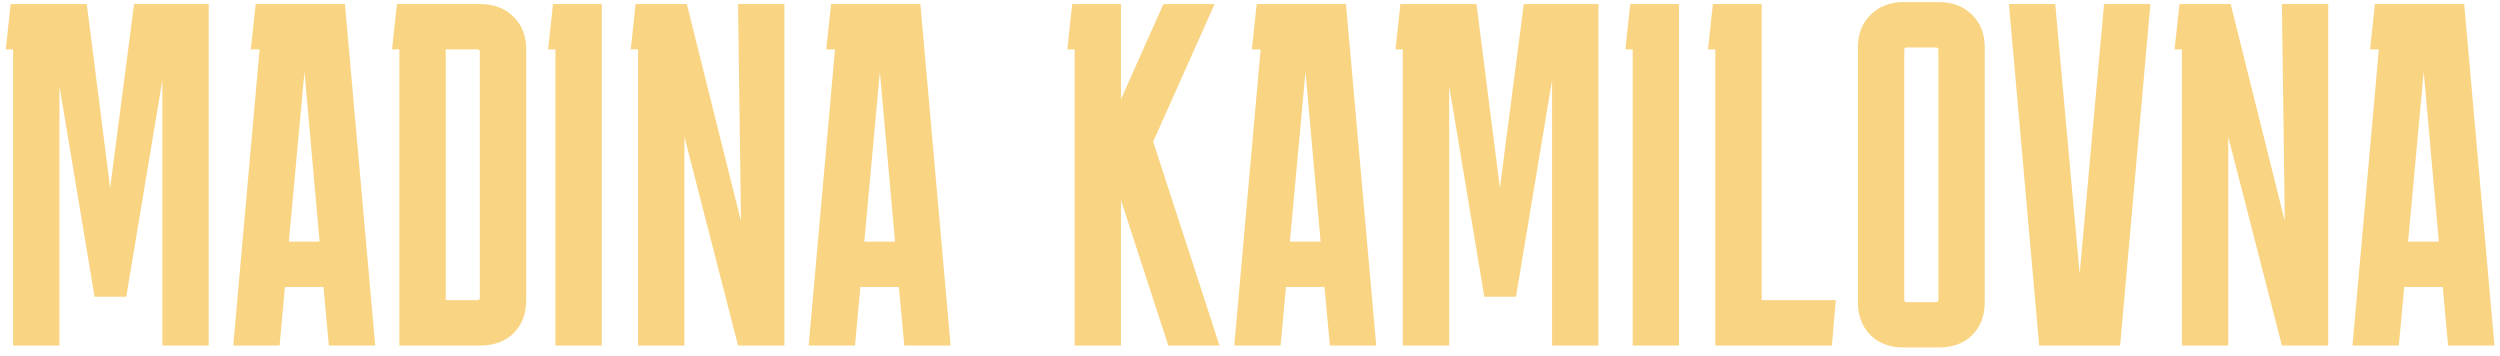 <?xml version="1.0" encoding="UTF-8"?> <svg xmlns="http://www.w3.org/2000/svg" width="246" height="35" viewBox="0 0 246 35" fill="none"><path d="M1.289 34V4.864H0.569L1.049 0.4H8.537L10.841 18.496L13.193 0.4H20.537V34H15.977V7.888L12.425 29.2H9.305L5.849 8.464V34H1.289ZM27.511 34H22.951L25.543 4.864H24.679L25.159 0.4H33.943L36.919 34H32.359L31.831 28.24H28.039L27.511 34ZM28.423 23.776H31.447L29.959 7.072L28.423 23.776ZM51.777 29.536C51.777 30.88 51.361 31.968 50.529 32.8C49.697 33.6 48.609 34 47.265 34H39.297V4.864H38.577L39.057 0.4H47.265C48.609 0.4 49.697 0.816 50.529 1.648C51.361 2.448 51.777 3.52 51.777 4.864V29.536ZM46.977 4.864H43.857V29.536H46.977C47.137 29.536 47.217 29.456 47.217 29.296V5.104C47.217 4.944 47.137 4.864 46.977 4.864ZM54.653 34V4.864H53.933L54.413 0.4H59.213V34H54.653ZM72.625 0.4H77.185V34H72.625L67.345 13.456V34H62.785V4.864H62.065L62.545 0.4H67.585L72.913 21.76L72.625 0.4ZM84.132 34H79.572L82.164 4.864H81.3L81.78 0.4H90.564L93.54 34H88.98L88.452 28.24H84.66L84.132 34ZM85.044 23.776H88.068L86.58 7.072L85.044 23.776ZM105.743 34V4.864H105.023L105.503 0.4H110.303V9.76L114.479 0.4H119.519L113.471 13.936L119.999 34H114.959L110.303 19.696V34H105.743ZM126.012 34H121.452L124.044 4.864H123.18L123.66 0.4H132.444L135.42 34H130.86L130.332 28.24H126.54L126.012 34ZM126.924 23.776H129.948L128.46 7.072L126.924 23.776ZM138.038 34V4.864H137.318L137.798 0.4H145.286L147.59 18.496L149.942 0.4H157.286V34H152.726V7.888L149.174 29.2H146.054L142.598 8.464V34H138.038ZM160.655 34V4.864H159.935L160.415 0.4H165.215V34H160.655ZM180.643 29.536L180.259 34H168.787V4.864H168.067L168.547 0.4H173.347V29.536H180.643ZM195.299 29.728C195.299 31.072 194.883 32.16 194.051 32.992C193.219 33.792 192.131 34.192 190.787 34.192H187.331C185.987 34.192 184.899 33.792 184.067 32.992C183.235 32.16 182.819 31.072 182.819 29.728V4.672C182.819 3.328 183.235 2.256 184.067 1.456C184.899 0.624 185.987 0.208 187.331 0.208H190.787C192.131 0.208 193.219 0.624 194.051 1.456C194.883 2.256 195.299 3.328 195.299 4.672V29.728ZM187.619 4.672C187.459 4.672 187.379 4.752 187.379 4.912V29.488C187.379 29.648 187.459 29.728 187.619 29.728H190.499C190.659 29.728 190.739 29.648 190.739 29.488V4.912C190.739 4.752 190.659 4.672 190.499 4.672H187.619ZM207.038 0.4H211.598L208.622 34H200.654L197.678 0.4H202.238L204.638 26.944L207.038 0.4ZM224.538 0.4H229.098V34H224.538L219.258 13.456V34H214.698V4.864H213.978L214.458 0.4H219.498L224.826 21.76L224.538 0.4ZM236.045 34H231.485L234.077 4.864H233.213L233.693 0.4H242.477L245.453 34H240.893L240.365 28.24H236.573L236.045 34ZM236.957 23.776H239.981L238.493 7.072L236.957 23.776Z" fill="#F9D483"></path></svg> 